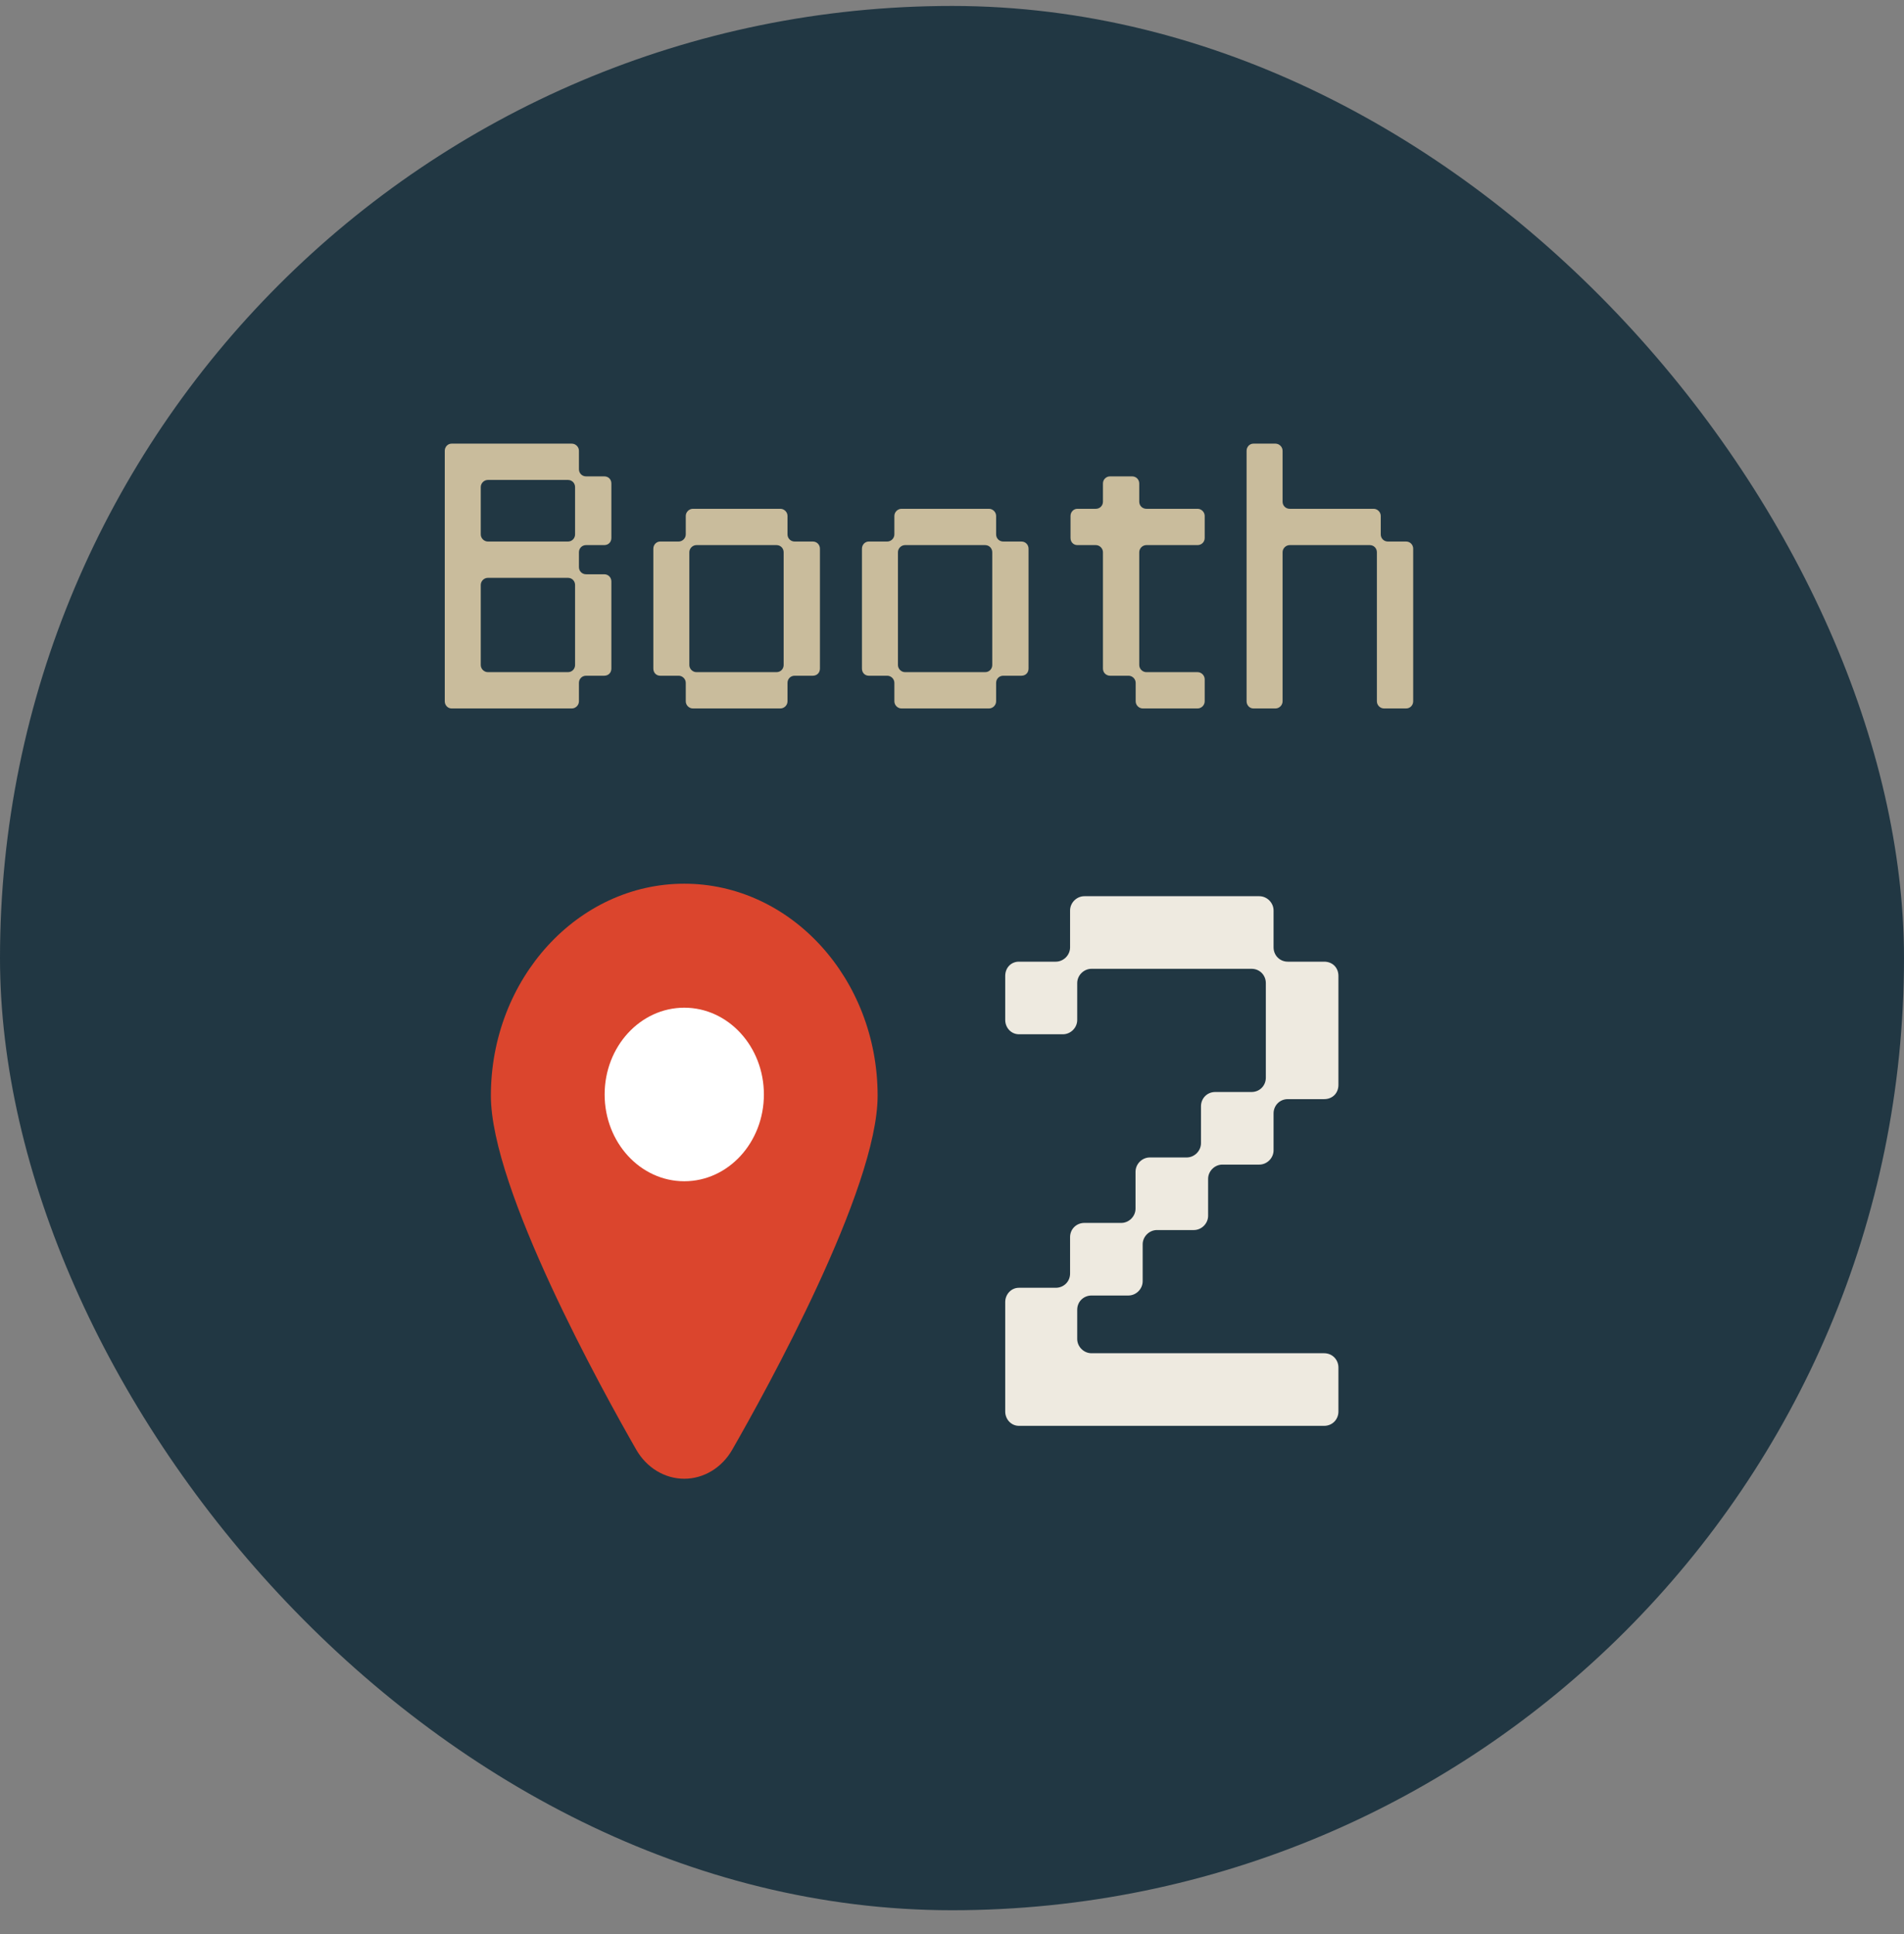 <svg width="64" height="65" viewBox="0 0 64 65" fill="none" xmlns="http://www.w3.org/2000/svg">
<rect x="0" y="0" width="64" height="65" fill="#808080" stroke="none"/>
<rect y="0.2" width="64" height="64" rx="32" fill="#213743"/>
<path d="M19.46 15.15V15.77C19.46 15.9 19.56 16.01 19.7 16.01H20.31C20.45 16.01 20.55 16.11 20.55 16.25V18.08C20.55 18.22 20.45 18.32 20.31 18.32H19.7C19.56 18.32 19.46 18.43 19.46 18.56V19.06C19.46 19.19 19.56 19.3 19.7 19.3H20.31C20.45 19.3 20.55 19.41 20.55 19.54V22.47C20.55 22.61 20.45 22.71 20.31 22.71H19.7C19.56 22.71 19.46 22.82 19.46 22.95V23.57C19.46 23.7 19.35 23.81 19.22 23.81H15.18C15.05 23.81 14.95 23.7 14.95 23.57V15.15C14.95 15.02 15.05 14.91 15.18 14.91H19.22C19.35 14.91 19.46 15.02 19.46 15.15ZM19.33 22.35V19.66C19.33 19.53 19.23 19.42 19.09 19.42H16.4C16.27 19.42 16.16 19.53 16.16 19.66V22.35C16.16 22.48 16.27 22.59 16.4 22.59H19.09C19.23 22.59 19.33 22.48 19.33 22.35ZM19.33 17.96V16.37C19.33 16.24 19.23 16.13 19.09 16.13H16.4C16.27 16.13 16.16 16.24 16.16 16.37V17.96C16.16 18.09 16.27 18.2 16.4 18.2H19.09C19.23 18.2 19.33 18.09 19.33 17.96ZM26.471 17.34V17.96C26.471 18.09 26.571 18.2 26.711 18.2H27.321C27.461 18.2 27.561 18.31 27.561 18.44V22.47C27.561 22.61 27.461 22.71 27.321 22.71H26.711C26.571 22.71 26.471 22.82 26.471 22.95V23.57C26.471 23.7 26.361 23.81 26.231 23.81H23.291C23.161 23.81 23.051 23.7 23.051 23.57V22.95C23.051 22.82 22.941 22.71 22.811 22.71H22.191C22.061 22.71 21.961 22.61 21.961 22.47V18.44C21.961 18.31 22.061 18.2 22.191 18.2H22.811C22.941 18.2 23.051 18.09 23.051 17.96V17.34C23.051 17.21 23.161 17.1 23.291 17.1H26.231C26.361 17.1 26.471 17.21 26.471 17.34ZM26.341 22.35V18.56C26.341 18.43 26.241 18.32 26.101 18.32H23.411C23.281 18.32 23.171 18.43 23.171 18.56V22.35C23.171 22.48 23.281 22.59 23.411 22.59H26.101C26.241 22.59 26.341 22.48 26.341 22.35ZM33.483 17.34V17.96C33.483 18.09 33.583 18.2 33.723 18.2H34.333C34.473 18.2 34.573 18.31 34.573 18.44V22.47C34.573 22.61 34.473 22.71 34.333 22.71H33.723C33.583 22.71 33.483 22.82 33.483 22.95V23.57C33.483 23.7 33.373 23.81 33.243 23.81H30.303C30.173 23.81 30.063 23.7 30.063 23.57V22.95C30.063 22.82 29.953 22.71 29.823 22.71H29.203C29.073 22.71 28.973 22.61 28.973 22.47V18.44C28.973 18.31 29.073 18.2 29.203 18.2H29.823C29.953 18.2 30.063 18.09 30.063 17.96V17.34C30.063 17.21 30.173 17.1 30.303 17.1H33.243C33.373 17.1 33.483 17.21 33.483 17.34ZM33.353 22.35V18.56C33.353 18.43 33.253 18.32 33.113 18.32H30.423C30.293 18.32 30.183 18.43 30.183 18.56V22.35C30.183 22.48 30.293 22.59 30.423 22.59H33.113C33.253 22.59 33.353 22.48 33.353 22.35ZM37.074 22.47V18.56C37.074 18.43 36.964 18.32 36.834 18.32H36.214C36.084 18.32 35.984 18.22 35.984 18.08V17.34C35.984 17.21 36.084 17.1 36.214 17.1H36.834C36.964 17.1 37.074 17 37.074 16.86V16.25C37.074 16.11 37.184 16.01 37.314 16.01H38.054C38.184 16.01 38.294 16.11 38.294 16.25V16.86C38.294 17 38.404 17.1 38.534 17.1H40.254C40.384 17.1 40.494 17.21 40.494 17.34V18.08C40.494 18.22 40.384 18.32 40.254 18.32H38.534C38.404 18.32 38.294 18.43 38.294 18.56V22.35C38.294 22.48 38.404 22.59 38.534 22.59H40.254C40.384 22.59 40.494 22.7 40.494 22.83V23.57C40.494 23.7 40.384 23.81 40.254 23.81H38.414C38.284 23.81 38.174 23.7 38.174 23.57V22.95C38.174 22.82 38.064 22.71 37.934 22.71H37.314C37.184 22.71 37.074 22.61 37.074 22.47ZM46.412 17.34V17.96C46.412 18.09 46.512 18.2 46.652 18.2H47.262C47.402 18.2 47.502 18.31 47.502 18.44V23.57C47.502 23.7 47.402 23.81 47.262 23.81H46.522C46.392 23.81 46.282 23.7 46.282 23.57V18.56C46.282 18.43 46.182 18.32 46.042 18.32H43.352C43.222 18.32 43.112 18.43 43.112 18.56V23.57C43.112 23.7 43.002 23.81 42.872 23.81H42.132C42.002 23.81 41.902 23.7 41.902 23.57V15.15C41.902 15.02 42.002 14.91 42.132 14.91H42.872C43.002 14.91 43.112 15.02 43.112 15.15V16.86C43.112 17 43.222 17.1 43.352 17.1H46.172C46.302 17.1 46.412 17.21 46.412 17.34Z" fill="#C9BC9C"/>
<g clip-path="url(#clip0_1656_12773)">
<path d="M23 29.7C19.417 29.7 16.5 32.896 16.5 36.825C16.5 39.964 20.241 46.724 21.387 48.722C21.735 49.329 22.345 49.698 23 49.698C23.655 49.698 24.265 49.329 24.613 48.722C25.759 46.724 29.5 39.964 29.5 36.825C29.5 32.896 26.585 29.7 23 29.7Z" fill="#DB452D"/>
<path d="M23.001 39.7C24.479 39.7 25.677 38.395 25.677 36.784C25.677 35.173 24.479 33.867 23.001 33.867C21.523 33.867 20.324 35.173 20.324 36.784C20.324 38.395 21.523 39.7 23.001 39.7Z" fill="white"/>
</g>
<path d="M42.809 30.6V31.84C42.809 32.1 43.009 32.32 43.289 32.32H44.509C44.789 32.32 44.989 32.52 44.989 32.8V36.46C44.989 36.74 44.789 36.94 44.509 36.94H43.289C43.009 36.94 42.809 37.16 42.809 37.42V38.66C42.809 38.92 42.589 39.14 42.329 39.14H41.089C40.829 39.14 40.609 39.36 40.609 39.62V40.86C40.609 41.12 40.389 41.34 40.129 41.34H38.889C38.629 41.34 38.409 41.56 38.409 41.82V43.06C38.409 43.32 38.189 43.54 37.929 43.54H36.689C36.429 43.54 36.209 43.74 36.209 44.02V45C36.209 45.26 36.429 45.48 36.689 45.48H44.509C44.789 45.48 44.989 45.7 44.989 45.96V47.44C44.989 47.7 44.789 47.92 44.509 47.92H34.249C33.989 47.92 33.789 47.7 33.789 47.44V43.76C33.789 43.5 33.989 43.28 34.249 43.28H35.489C35.749 43.28 35.969 43.08 35.969 42.8V41.58C35.969 41.3 36.189 41.1 36.449 41.1H37.689C37.949 41.1 38.169 40.88 38.169 40.62V39.38C38.169 39.12 38.389 38.9 38.649 38.9H39.889C40.149 38.9 40.369 38.68 40.369 38.42V37.18C40.369 36.92 40.569 36.7 40.849 36.7H42.069C42.349 36.7 42.549 36.48 42.549 36.22V33.04C42.549 32.78 42.349 32.56 42.069 32.56H36.689C36.429 32.56 36.209 32.78 36.209 33.04V34.28C36.209 34.54 35.989 34.76 35.729 34.76H34.249C33.989 34.76 33.789 34.54 33.789 34.28V32.8C33.789 32.52 33.989 32.32 34.249 32.32H35.489C35.749 32.32 35.969 32.1 35.969 31.84V30.6C35.969 30.34 36.189 30.12 36.449 30.12H42.329C42.589 30.12 42.809 30.34 42.809 30.6Z" fill="#EEEAE0"/>
<defs>
<clipPath id="clip0_1656_12773">
<rect width="13" height="20" fill="white" transform="translate(16.5 29.7)"/>
</clipPath>
</defs>
</svg>
